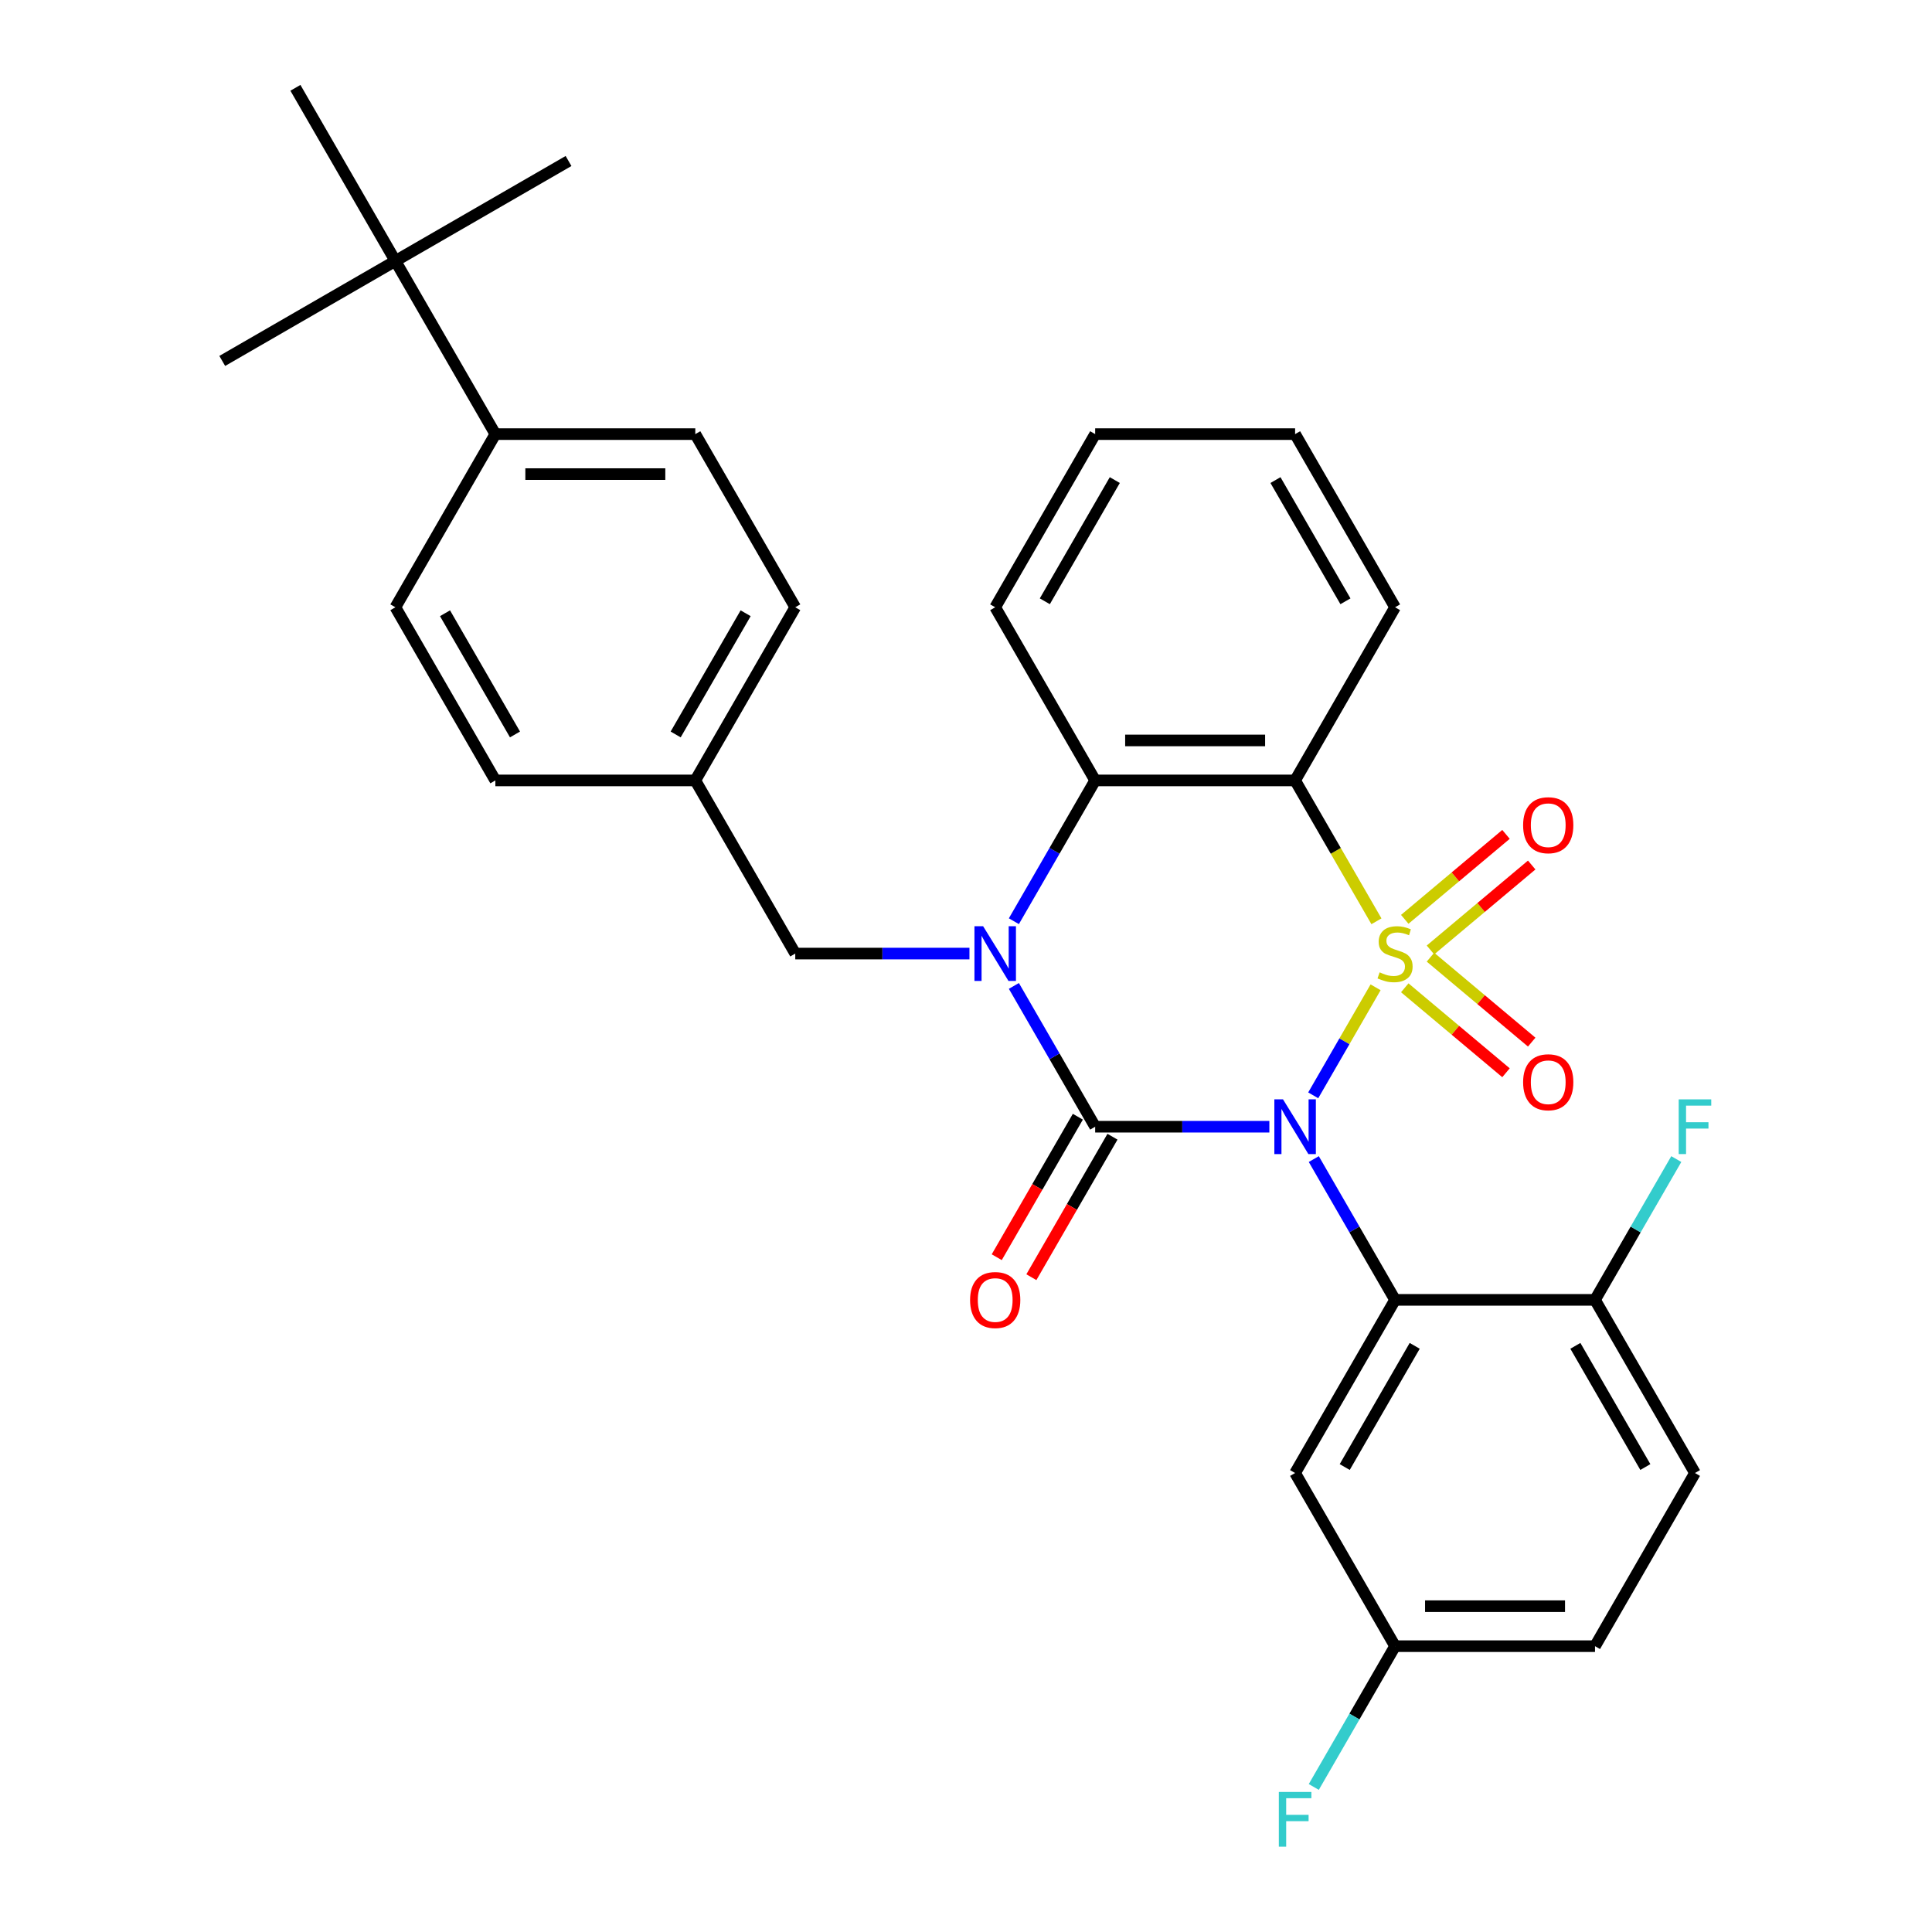 <?xml version='1.0' encoding='iso-8859-1'?>
<svg version='1.1' baseProfile='full'
              xmlns='http://www.w3.org/2000/svg'
                      xmlns:rdkit='http://www.rdkit.org/xml'
                      xmlns:xlink='http://www.w3.org/1999/xlink'
                  xml:space='preserve'
width='1000px' height='1000px' viewBox='0 0 1000 1000'>
<!-- END OF HEADER -->
<rect style='opacity:1.0;fill:#FFFFFF;stroke:none' width='1000' height='1000' x='0' y='0'> </rect>
<path class='bond-0' d='M 712.001,511.032 L 695.861,538.988' style='fill:none;fill-rule:evenodd;stroke:#CCCC00;stroke-width:6px;stroke-linecap:butt;stroke-linejoin:miter;stroke-opacity:1' />
<path class='bond-0' d='M 695.861,538.988 L 679.721,566.944' style='fill:none;fill-rule:evenodd;stroke:#0000FF;stroke-width:6px;stroke-linecap:butt;stroke-linejoin:miter;stroke-opacity:1' />
<path class='bond-3' d='M 712.44,476.858 L 691.392,440.4' style='fill:none;fill-rule:evenodd;stroke:#CCCC00;stroke-width:6px;stroke-linecap:butt;stroke-linejoin:miter;stroke-opacity:1' />
<path class='bond-3' d='M 691.392,440.4 L 670.343,403.943' style='fill:none;fill-rule:evenodd;stroke:#000000;stroke-width:6px;stroke-linecap:butt;stroke-linejoin:miter;stroke-opacity:1' />
<path class='bond-6' d='M 740.405,491.703 L 766.606,469.717' style='fill:none;fill-rule:evenodd;stroke:#CCCC00;stroke-width:6px;stroke-linecap:butt;stroke-linejoin:miter;stroke-opacity:1' />
<path class='bond-6' d='M 766.606,469.717 L 792.807,447.732' style='fill:none;fill-rule:evenodd;stroke:#FF0000;stroke-width:6px;stroke-linecap:butt;stroke-linejoin:miter;stroke-opacity:1' />
<path class='bond-6' d='M 727.101,475.847 L 753.302,453.862' style='fill:none;fill-rule:evenodd;stroke:#CCCC00;stroke-width:6px;stroke-linecap:butt;stroke-linejoin:miter;stroke-opacity:1' />
<path class='bond-6' d='M 753.302,453.862 L 779.503,431.877' style='fill:none;fill-rule:evenodd;stroke:#FF0000;stroke-width:6px;stroke-linecap:butt;stroke-linejoin:miter;stroke-opacity:1' />
<path class='bond-7' d='M 727.101,511.282 L 753.302,533.268' style='fill:none;fill-rule:evenodd;stroke:#CCCC00;stroke-width:6px;stroke-linecap:butt;stroke-linejoin:miter;stroke-opacity:1' />
<path class='bond-7' d='M 753.302,533.268 L 779.503,555.253' style='fill:none;fill-rule:evenodd;stroke:#FF0000;stroke-width:6px;stroke-linecap:butt;stroke-linejoin:miter;stroke-opacity:1' />
<path class='bond-7' d='M 740.405,495.427 L 766.606,517.412' style='fill:none;fill-rule:evenodd;stroke:#CCCC00;stroke-width:6px;stroke-linecap:butt;stroke-linejoin:miter;stroke-opacity:1' />
<path class='bond-7' d='M 766.606,517.412 L 792.807,539.398' style='fill:none;fill-rule:evenodd;stroke:#FF0000;stroke-width:6px;stroke-linecap:butt;stroke-linejoin:miter;stroke-opacity:1' />
<path class='bond-1' d='M 657.016,583.187 L 611.936,583.187' style='fill:none;fill-rule:evenodd;stroke:#0000FF;stroke-width:6px;stroke-linecap:butt;stroke-linejoin:miter;stroke-opacity:1' />
<path class='bond-1' d='M 611.936,583.187 L 566.856,583.187' style='fill:none;fill-rule:evenodd;stroke:#000000;stroke-width:6px;stroke-linecap:butt;stroke-linejoin:miter;stroke-opacity:1' />
<path class='bond-4' d='M 680.012,599.934 L 701.049,636.372' style='fill:none;fill-rule:evenodd;stroke:#0000FF;stroke-width:6px;stroke-linecap:butt;stroke-linejoin:miter;stroke-opacity:1' />
<path class='bond-4' d='M 701.049,636.372 L 722.086,672.809' style='fill:none;fill-rule:evenodd;stroke:#000000;stroke-width:6px;stroke-linecap:butt;stroke-linejoin:miter;stroke-opacity:1' />
<path class='bond-10' d='M 557.894,578.013 L 536.903,614.37' style='fill:none;fill-rule:evenodd;stroke:#000000;stroke-width:6px;stroke-linecap:butt;stroke-linejoin:miter;stroke-opacity:1' />
<path class='bond-10' d='M 536.903,614.37 L 515.912,650.728' style='fill:none;fill-rule:evenodd;stroke:#FF0000;stroke-width:6px;stroke-linecap:butt;stroke-linejoin:miter;stroke-opacity:1' />
<path class='bond-10' d='M 575.818,588.361 L 554.827,624.719' style='fill:none;fill-rule:evenodd;stroke:#000000;stroke-width:6px;stroke-linecap:butt;stroke-linejoin:miter;stroke-opacity:1' />
<path class='bond-10' d='M 554.827,624.719 L 533.836,661.076' style='fill:none;fill-rule:evenodd;stroke:#FF0000;stroke-width:6px;stroke-linecap:butt;stroke-linejoin:miter;stroke-opacity:1' />
<path class='bond-31' d='M 566.856,583.187 L 545.819,546.75' style='fill:none;fill-rule:evenodd;stroke:#000000;stroke-width:6px;stroke-linecap:butt;stroke-linejoin:miter;stroke-opacity:1' />
<path class='bond-31' d='M 545.819,546.75 L 524.782,510.312' style='fill:none;fill-rule:evenodd;stroke:#0000FF;stroke-width:6px;stroke-linecap:butt;stroke-linejoin:miter;stroke-opacity:1' />
<path class='bond-2' d='M 524.782,476.818 L 545.819,440.38' style='fill:none;fill-rule:evenodd;stroke:#0000FF;stroke-width:6px;stroke-linecap:butt;stroke-linejoin:miter;stroke-opacity:1' />
<path class='bond-2' d='M 545.819,440.38 L 566.856,403.943' style='fill:none;fill-rule:evenodd;stroke:#000000;stroke-width:6px;stroke-linecap:butt;stroke-linejoin:miter;stroke-opacity:1' />
<path class='bond-9' d='M 501.786,493.565 L 456.706,493.565' style='fill:none;fill-rule:evenodd;stroke:#0000FF;stroke-width:6px;stroke-linecap:butt;stroke-linejoin:miter;stroke-opacity:1' />
<path class='bond-9' d='M 456.706,493.565 L 411.626,493.565' style='fill:none;fill-rule:evenodd;stroke:#000000;stroke-width:6px;stroke-linecap:butt;stroke-linejoin:miter;stroke-opacity:1' />
<path class='bond-5' d='M 670.343,403.943 L 566.856,403.943' style='fill:none;fill-rule:evenodd;stroke:#000000;stroke-width:6px;stroke-linecap:butt;stroke-linejoin:miter;stroke-opacity:1' />
<path class='bond-5' d='M 654.82,383.246 L 582.379,383.246' style='fill:none;fill-rule:evenodd;stroke:#000000;stroke-width:6px;stroke-linecap:butt;stroke-linejoin:miter;stroke-opacity:1' />
<path class='bond-19' d='M 670.343,403.943 L 722.086,314.321' style='fill:none;fill-rule:evenodd;stroke:#000000;stroke-width:6px;stroke-linecap:butt;stroke-linejoin:miter;stroke-opacity:1' />
<path class='bond-8' d='M 722.086,672.809 L 670.343,762.431' style='fill:none;fill-rule:evenodd;stroke:#000000;stroke-width:6px;stroke-linecap:butt;stroke-linejoin:miter;stroke-opacity:1' />
<path class='bond-8' d='M 732.249,696.601 L 696.029,759.336' style='fill:none;fill-rule:evenodd;stroke:#000000;stroke-width:6px;stroke-linecap:butt;stroke-linejoin:miter;stroke-opacity:1' />
<path class='bond-11' d='M 722.086,672.809 L 825.573,672.809' style='fill:none;fill-rule:evenodd;stroke:#000000;stroke-width:6px;stroke-linecap:butt;stroke-linejoin:miter;stroke-opacity:1' />
<path class='bond-25' d='M 566.856,403.943 L 515.113,314.321' style='fill:none;fill-rule:evenodd;stroke:#000000;stroke-width:6px;stroke-linecap:butt;stroke-linejoin:miter;stroke-opacity:1' />
<path class='bond-15' d='M 670.343,762.431 L 722.086,852.053' style='fill:none;fill-rule:evenodd;stroke:#000000;stroke-width:6px;stroke-linecap:butt;stroke-linejoin:miter;stroke-opacity:1' />
<path class='bond-18' d='M 411.626,493.565 L 359.883,403.943' style='fill:none;fill-rule:evenodd;stroke:#000000;stroke-width:6px;stroke-linecap:butt;stroke-linejoin:miter;stroke-opacity:1' />
<path class='bond-14' d='M 825.573,672.809 L 877.316,762.431' style='fill:none;fill-rule:evenodd;stroke:#000000;stroke-width:6px;stroke-linecap:butt;stroke-linejoin:miter;stroke-opacity:1' />
<path class='bond-14' d='M 815.41,696.601 L 851.63,759.336' style='fill:none;fill-rule:evenodd;stroke:#000000;stroke-width:6px;stroke-linecap:butt;stroke-linejoin:miter;stroke-opacity:1' />
<path class='bond-20' d='M 825.573,672.809 L 846.61,636.372' style='fill:none;fill-rule:evenodd;stroke:#000000;stroke-width:6px;stroke-linecap:butt;stroke-linejoin:miter;stroke-opacity:1' />
<path class='bond-20' d='M 846.61,636.372 L 867.647,599.934' style='fill:none;fill-rule:evenodd;stroke:#33CCCC;stroke-width:6px;stroke-linecap:butt;stroke-linejoin:miter;stroke-opacity:1' />
<path class='bond-12' d='M 204.653,135.077 L 256.396,224.699' style='fill:none;fill-rule:evenodd;stroke:#000000;stroke-width:6px;stroke-linecap:butt;stroke-linejoin:miter;stroke-opacity:1' />
<path class='bond-26' d='M 204.653,135.077 L 294.275,83.333' style='fill:none;fill-rule:evenodd;stroke:#000000;stroke-width:6px;stroke-linecap:butt;stroke-linejoin:miter;stroke-opacity:1' />
<path class='bond-27' d='M 204.653,135.077 L 115.031,186.82' style='fill:none;fill-rule:evenodd;stroke:#000000;stroke-width:6px;stroke-linecap:butt;stroke-linejoin:miter;stroke-opacity:1' />
<path class='bond-28' d='M 204.653,135.077 L 152.91,45.455' style='fill:none;fill-rule:evenodd;stroke:#000000;stroke-width:6px;stroke-linecap:butt;stroke-linejoin:miter;stroke-opacity:1' />
<path class='bond-13' d='M 256.396,224.699 L 359.883,224.699' style='fill:none;fill-rule:evenodd;stroke:#000000;stroke-width:6px;stroke-linecap:butt;stroke-linejoin:miter;stroke-opacity:1' />
<path class='bond-13' d='M 271.919,245.396 L 344.36,245.396' style='fill:none;fill-rule:evenodd;stroke:#000000;stroke-width:6px;stroke-linecap:butt;stroke-linejoin:miter;stroke-opacity:1' />
<path class='bond-34' d='M 256.396,224.699 L 204.653,314.321' style='fill:none;fill-rule:evenodd;stroke:#000000;stroke-width:6px;stroke-linecap:butt;stroke-linejoin:miter;stroke-opacity:1' />
<path class='bond-21' d='M 877.316,762.431 L 825.573,852.053' style='fill:none;fill-rule:evenodd;stroke:#000000;stroke-width:6px;stroke-linecap:butt;stroke-linejoin:miter;stroke-opacity:1' />
<path class='bond-24' d='M 722.086,852.053 L 701.049,888.491' style='fill:none;fill-rule:evenodd;stroke:#000000;stroke-width:6px;stroke-linecap:butt;stroke-linejoin:miter;stroke-opacity:1' />
<path class='bond-24' d='M 701.049,888.491 L 680.012,924.928' style='fill:none;fill-rule:evenodd;stroke:#33CCCC;stroke-width:6px;stroke-linecap:butt;stroke-linejoin:miter;stroke-opacity:1' />
<path class='bond-33' d='M 722.086,852.053 L 825.573,852.053' style='fill:none;fill-rule:evenodd;stroke:#000000;stroke-width:6px;stroke-linecap:butt;stroke-linejoin:miter;stroke-opacity:1' />
<path class='bond-33' d='M 737.609,831.356 L 810.05,831.356' style='fill:none;fill-rule:evenodd;stroke:#000000;stroke-width:6px;stroke-linecap:butt;stroke-linejoin:miter;stroke-opacity:1' />
<path class='bond-16' d='M 204.653,314.321 L 256.396,403.943' style='fill:none;fill-rule:evenodd;stroke:#000000;stroke-width:6px;stroke-linecap:butt;stroke-linejoin:miter;stroke-opacity:1' />
<path class='bond-16' d='M 230.339,317.415 L 266.559,380.151' style='fill:none;fill-rule:evenodd;stroke:#000000;stroke-width:6px;stroke-linecap:butt;stroke-linejoin:miter;stroke-opacity:1' />
<path class='bond-17' d='M 359.883,224.699 L 411.626,314.321' style='fill:none;fill-rule:evenodd;stroke:#000000;stroke-width:6px;stroke-linecap:butt;stroke-linejoin:miter;stroke-opacity:1' />
<path class='bond-22' d='M 359.883,403.943 L 256.396,403.943' style='fill:none;fill-rule:evenodd;stroke:#000000;stroke-width:6px;stroke-linecap:butt;stroke-linejoin:miter;stroke-opacity:1' />
<path class='bond-23' d='M 359.883,403.943 L 411.626,314.321' style='fill:none;fill-rule:evenodd;stroke:#000000;stroke-width:6px;stroke-linecap:butt;stroke-linejoin:miter;stroke-opacity:1' />
<path class='bond-23' d='M 349.72,380.151 L 385.94,317.415' style='fill:none;fill-rule:evenodd;stroke:#000000;stroke-width:6px;stroke-linecap:butt;stroke-linejoin:miter;stroke-opacity:1' />
<path class='bond-29' d='M 722.086,314.321 L 670.343,224.699' style='fill:none;fill-rule:evenodd;stroke:#000000;stroke-width:6px;stroke-linecap:butt;stroke-linejoin:miter;stroke-opacity:1' />
<path class='bond-29' d='M 696.4,311.226 L 660.18,248.491' style='fill:none;fill-rule:evenodd;stroke:#000000;stroke-width:6px;stroke-linecap:butt;stroke-linejoin:miter;stroke-opacity:1' />
<path class='bond-32' d='M 515.113,314.321 L 566.856,224.699' style='fill:none;fill-rule:evenodd;stroke:#000000;stroke-width:6px;stroke-linecap:butt;stroke-linejoin:miter;stroke-opacity:1' />
<path class='bond-32' d='M 540.799,311.226 L 577.019,248.491' style='fill:none;fill-rule:evenodd;stroke:#000000;stroke-width:6px;stroke-linecap:butt;stroke-linejoin:miter;stroke-opacity:1' />
<path class='bond-30' d='M 670.343,224.699 L 566.856,224.699' style='fill:none;fill-rule:evenodd;stroke:#000000;stroke-width:6px;stroke-linecap:butt;stroke-linejoin:miter;stroke-opacity:1' />
<path  class='atom-0' d='M 714.086 503.285
Q 714.406 503.405, 715.726 503.965
Q 717.046 504.525, 718.486 504.885
Q 719.966 505.205, 721.406 505.205
Q 724.086 505.205, 725.646 503.925
Q 727.206 502.605, 727.206 500.325
Q 727.206 498.765, 726.406 497.805
Q 725.646 496.845, 724.446 496.325
Q 723.246 495.805, 721.246 495.205
Q 718.726 494.445, 717.206 493.725
Q 715.726 493.005, 714.646 491.485
Q 713.606 489.965, 713.606 487.405
Q 713.606 483.845, 716.006 481.645
Q 718.446 479.445, 723.246 479.445
Q 726.526 479.445, 730.246 481.005
L 729.326 484.085
Q 725.926 482.685, 723.366 482.685
Q 720.606 482.685, 719.086 483.845
Q 717.566 484.965, 717.606 486.925
Q 717.606 488.445, 718.366 489.365
Q 719.166 490.285, 720.286 490.805
Q 721.446 491.325, 723.366 491.925
Q 725.926 492.725, 727.446 493.525
Q 728.966 494.325, 730.046 495.965
Q 731.166 497.565, 731.166 500.325
Q 731.166 504.245, 728.526 506.365
Q 725.926 508.445, 721.566 508.445
Q 719.046 508.445, 717.126 507.885
Q 715.246 507.365, 713.006 506.445
L 714.086 503.285
' fill='#CCCC00'/>
<path  class='atom-1' d='M 664.083 569.027
L 673.363 584.027
Q 674.283 585.507, 675.763 588.187
Q 677.243 590.867, 677.323 591.027
L 677.323 569.027
L 681.083 569.027
L 681.083 597.347
L 677.203 597.347
L 667.243 580.947
Q 666.083 579.027, 664.843 576.827
Q 663.643 574.627, 663.283 573.947
L 663.283 597.347
L 659.603 597.347
L 659.603 569.027
L 664.083 569.027
' fill='#0000FF'/>
<path  class='atom-3' d='M 508.853 479.405
L 518.133 494.405
Q 519.053 495.885, 520.533 498.565
Q 522.013 501.245, 522.093 501.405
L 522.093 479.405
L 525.853 479.405
L 525.853 507.725
L 521.973 507.725
L 512.013 491.325
Q 510.853 489.405, 509.613 487.205
Q 508.413 485.005, 508.053 484.325
L 508.053 507.725
L 504.373 507.725
L 504.373 479.405
L 508.853 479.405
' fill='#0000FF'/>
<path  class='atom-7' d='M 788.362 427.125
Q 788.362 420.325, 791.722 416.525
Q 795.082 412.725, 801.362 412.725
Q 807.642 412.725, 811.002 416.525
Q 814.362 420.325, 814.362 427.125
Q 814.362 434.005, 810.962 437.925
Q 807.562 441.805, 801.362 441.805
Q 795.122 441.805, 791.722 437.925
Q 788.362 434.045, 788.362 427.125
M 801.362 438.605
Q 805.682 438.605, 808.002 435.725
Q 810.362 432.805, 810.362 427.125
Q 810.362 421.565, 808.002 418.765
Q 805.682 415.925, 801.362 415.925
Q 797.042 415.925, 794.682 418.725
Q 792.362 421.525, 792.362 427.125
Q 792.362 432.845, 794.682 435.725
Q 797.042 438.605, 801.362 438.605
' fill='#FF0000'/>
<path  class='atom-8' d='M 788.362 560.165
Q 788.362 553.365, 791.722 549.565
Q 795.082 545.765, 801.362 545.765
Q 807.642 545.765, 811.002 549.565
Q 814.362 553.365, 814.362 560.165
Q 814.362 567.045, 810.962 570.965
Q 807.562 574.845, 801.362 574.845
Q 795.122 574.845, 791.722 570.965
Q 788.362 567.085, 788.362 560.165
M 801.362 571.645
Q 805.682 571.645, 808.002 568.765
Q 810.362 565.845, 810.362 560.165
Q 810.362 554.605, 808.002 551.805
Q 805.682 548.965, 801.362 548.965
Q 797.042 548.965, 794.682 551.765
Q 792.362 554.565, 792.362 560.165
Q 792.362 565.885, 794.682 568.765
Q 797.042 571.645, 801.362 571.645
' fill='#FF0000'/>
<path  class='atom-11' d='M 502.113 672.889
Q 502.113 666.089, 505.473 662.289
Q 508.833 658.489, 515.113 658.489
Q 521.393 658.489, 524.753 662.289
Q 528.113 666.089, 528.113 672.889
Q 528.113 679.769, 524.713 683.689
Q 521.313 687.569, 515.113 687.569
Q 508.873 687.569, 505.473 683.689
Q 502.113 679.809, 502.113 672.889
M 515.113 684.369
Q 519.433 684.369, 521.753 681.489
Q 524.113 678.569, 524.113 672.889
Q 524.113 667.329, 521.753 664.529
Q 519.433 661.689, 515.113 661.689
Q 510.793 661.689, 508.433 664.489
Q 506.113 667.289, 506.113 672.889
Q 506.113 678.609, 508.433 681.489
Q 510.793 684.369, 515.113 684.369
' fill='#FF0000'/>
<path  class='atom-21' d='M 868.896 569.027
L 885.736 569.027
L 885.736 572.267
L 872.696 572.267
L 872.696 580.867
L 884.296 580.867
L 884.296 584.147
L 872.696 584.147
L 872.696 597.347
L 868.896 597.347
L 868.896 569.027
' fill='#33CCCC'/>
<path  class='atom-25' d='M 661.923 927.515
L 678.763 927.515
L 678.763 930.755
L 665.723 930.755
L 665.723 939.355
L 677.323 939.355
L 677.323 942.635
L 665.723 942.635
L 665.723 955.835
L 661.923 955.835
L 661.923 927.515
' fill='#33CCCC'/>
</svg>
